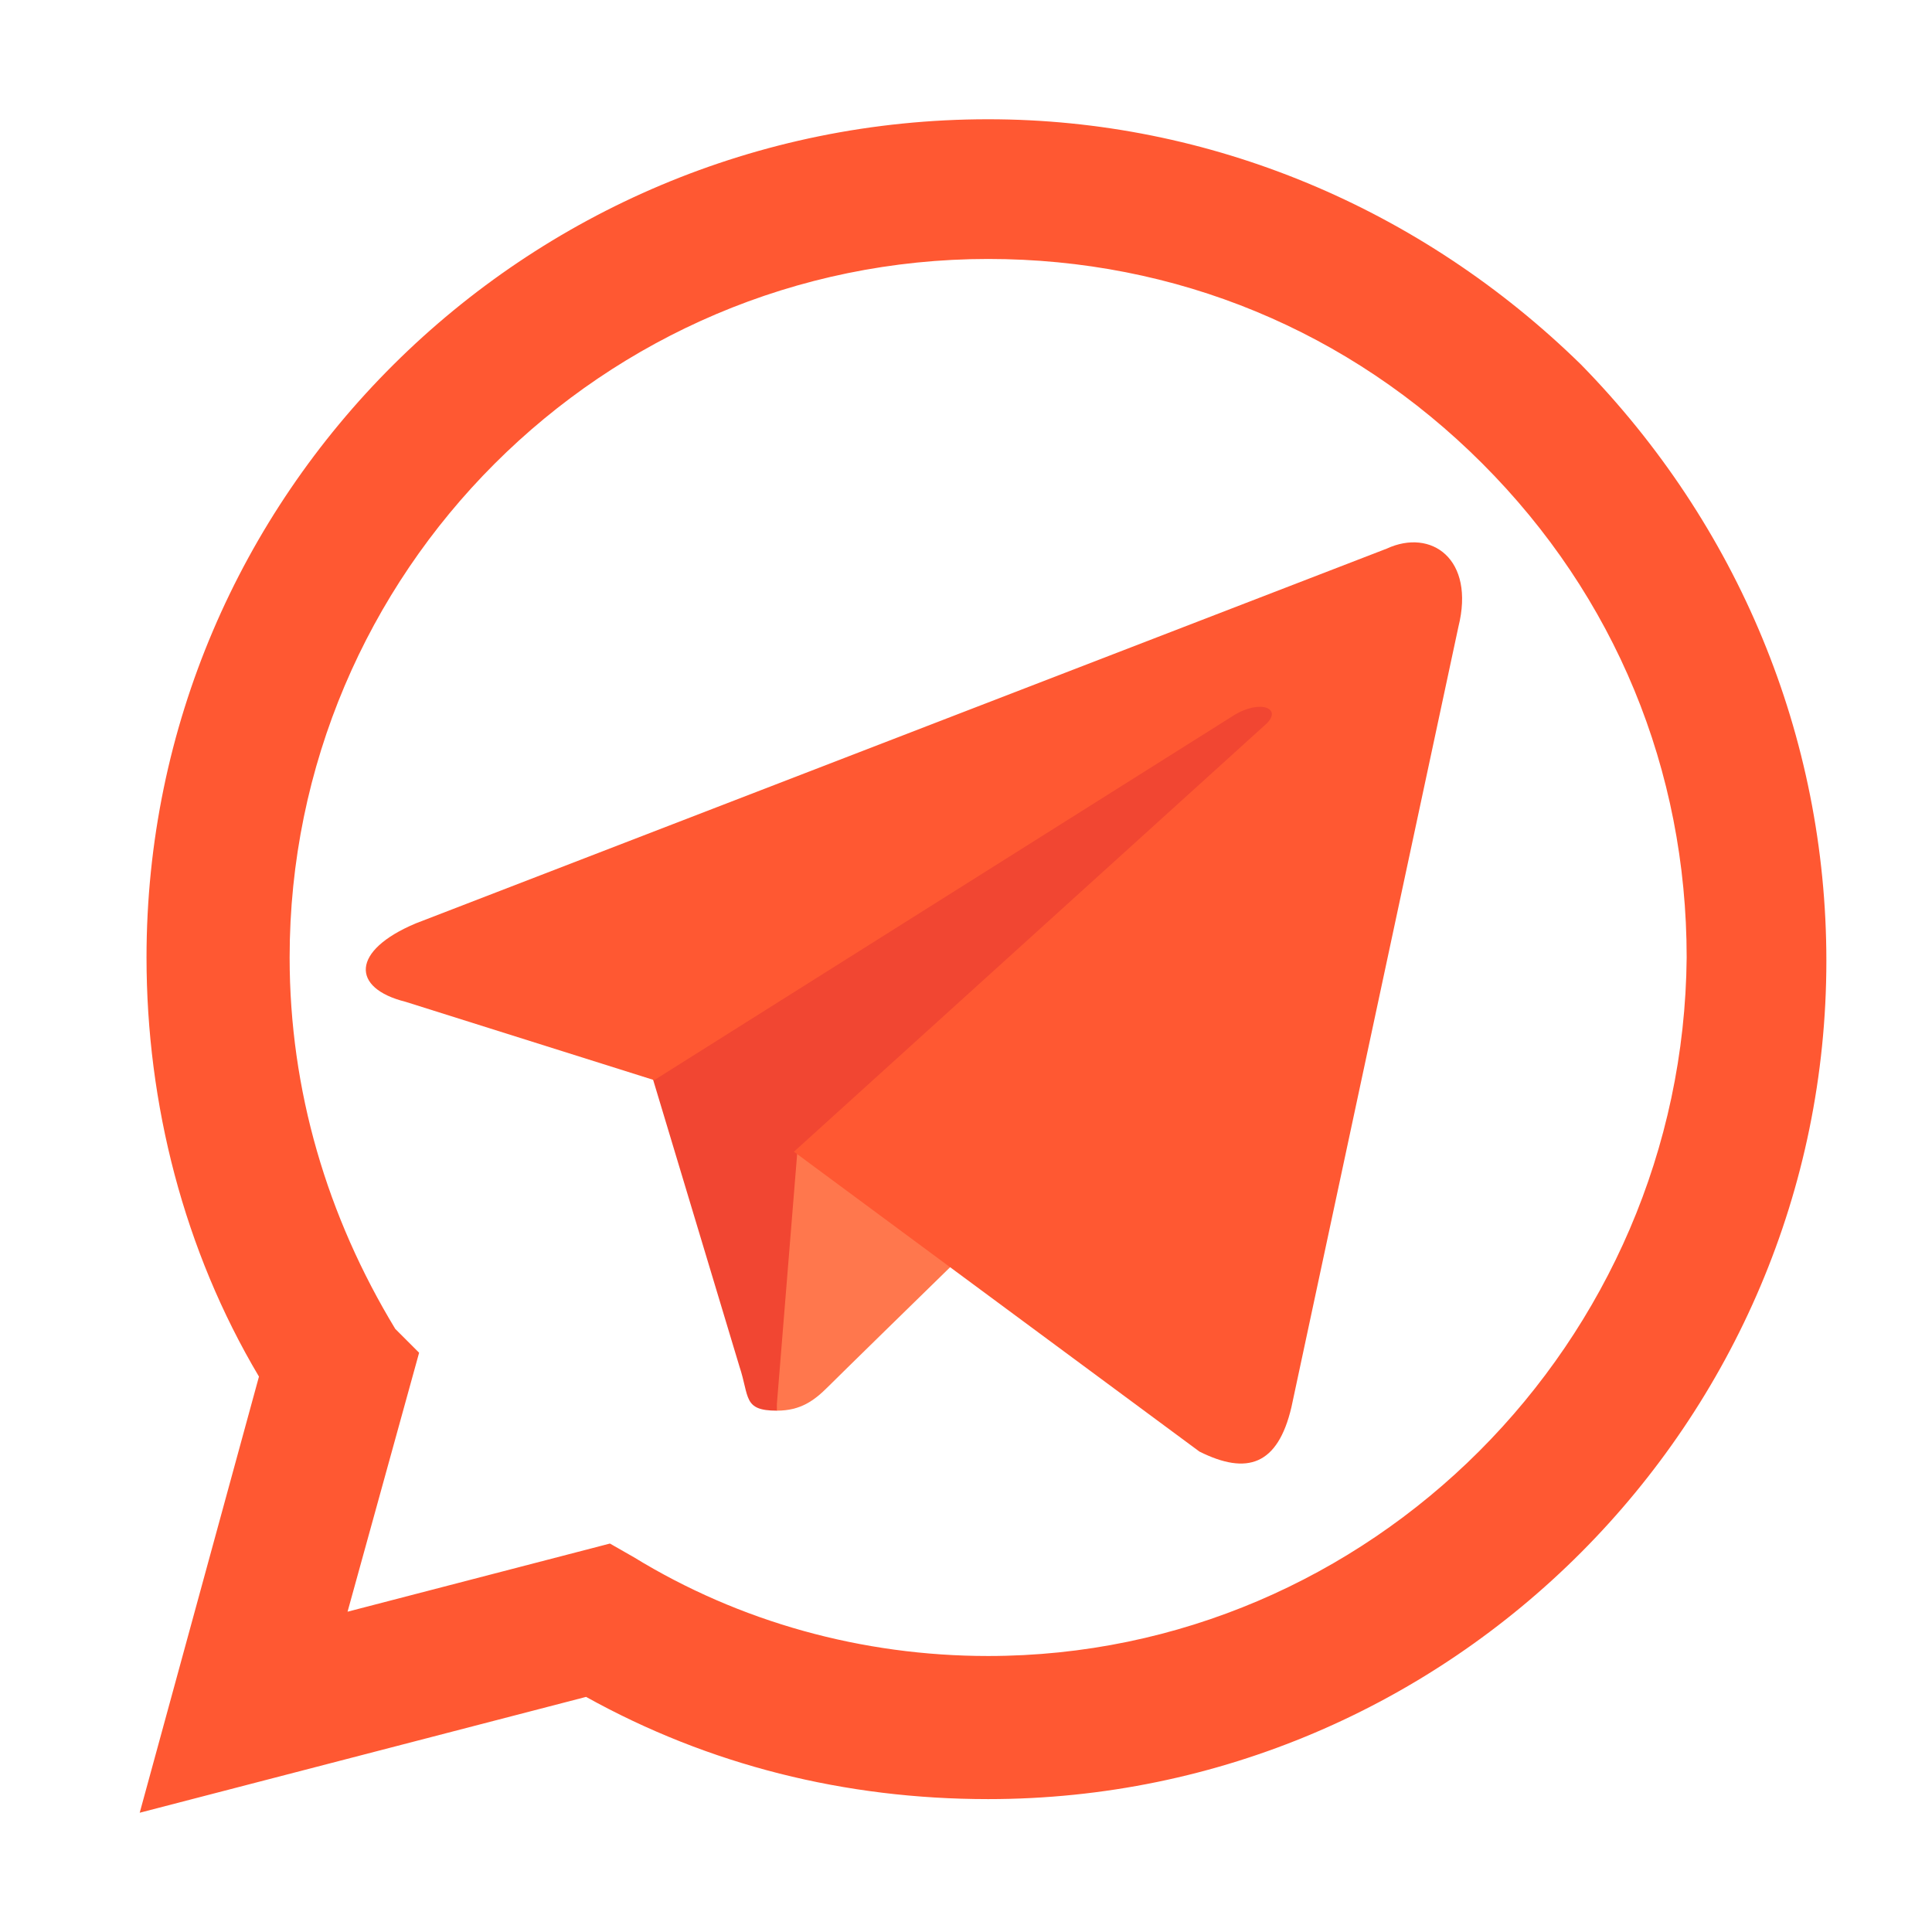 <?xml version="1.0" encoding="UTF-8"?> <!-- Generator: Adobe Illustrator 25.4.0, SVG Export Plug-In . SVG Version: 6.00 Build 0) --> <svg xmlns="http://www.w3.org/2000/svg" xmlns:xlink="http://www.w3.org/1999/xlink" id="Слой_1" x="0px" y="0px" viewBox="0 0 56.7 56.7" style="enable-background:new 0 0 56.7 56.7;" xml:space="preserve"> <style type="text/css"> .st0{fill:none;} .st1{fill-rule:evenodd;clip-rule:evenodd;fill:#FF5832;} .st2{fill:#F14632;} .st3{fill:#FF774D;} .st4{fill:#FF5832;} </style> <g> <rect id="canvas_background" x="-1" y="-1" class="st0" width="582" height="402"></rect> </g> <g> <path id="svg_2" class="st1" d="M46.4,10.7C41.7,6.1,35.5,3.5,29,3.5C15.4,3.5,4.3,14.5,4.3,28.1c0,4.3,1.1,8.6,3.3,12.3L4.1,53.2 l13.1-3.4c3.6,2,7.6,3,11.8,3h0c0,0,0,0,0,0c13.6,0,24.6-11.1,24.6-24.6C53.6,21.6,51,15.4,46.4,10.7z M29,48.6L29,48.6 c-3.7,0-7.3-1-10.4-2.9l-0.7-0.4l-7.7,2l2.1-7.6L11.6,39c-2-3.3-3.1-7-3.1-10.9C8.5,16.8,17.7,7.6,29,7.6c5.5,0,10.6,2.1,14.5,6 c3.9,3.9,6,9,6,14.5C49.4,39.4,40.2,48.6,29,48.6z"></path> </g> <path id="path2993" class="st2" d="M22.8,41.4c-1,0-0.8-0.4-1.1-1.3l-2.8-9.3l17.5-10.9l2,0.5l-1.7,4.6L22.8,41.4z"></path> <path id="path2989" class="st3" d="M22.8,41.4c0.7,0,1.1-0.3,1.5-0.7C25,40,33.2,32,33.2,32l-5.1-1.2l-4.7,3l-0.6,7.4V41.4z"></path> <path id="path2991" class="st4" d="M23.3,33.8l11.9,8.8c1.4,0.7,2.3,0.4,2.7-1.3l4.9-22.9c0.5-2-0.8-2.9-2.1-2.3l-28.5,11 c-1.9,0.8-1.9,1.9-0.3,2.3l7.3,2.3l17-10.7c0.8-0.5,1.5-0.2,0.9,0.3L23.3,33.8z"></path> </svg> 